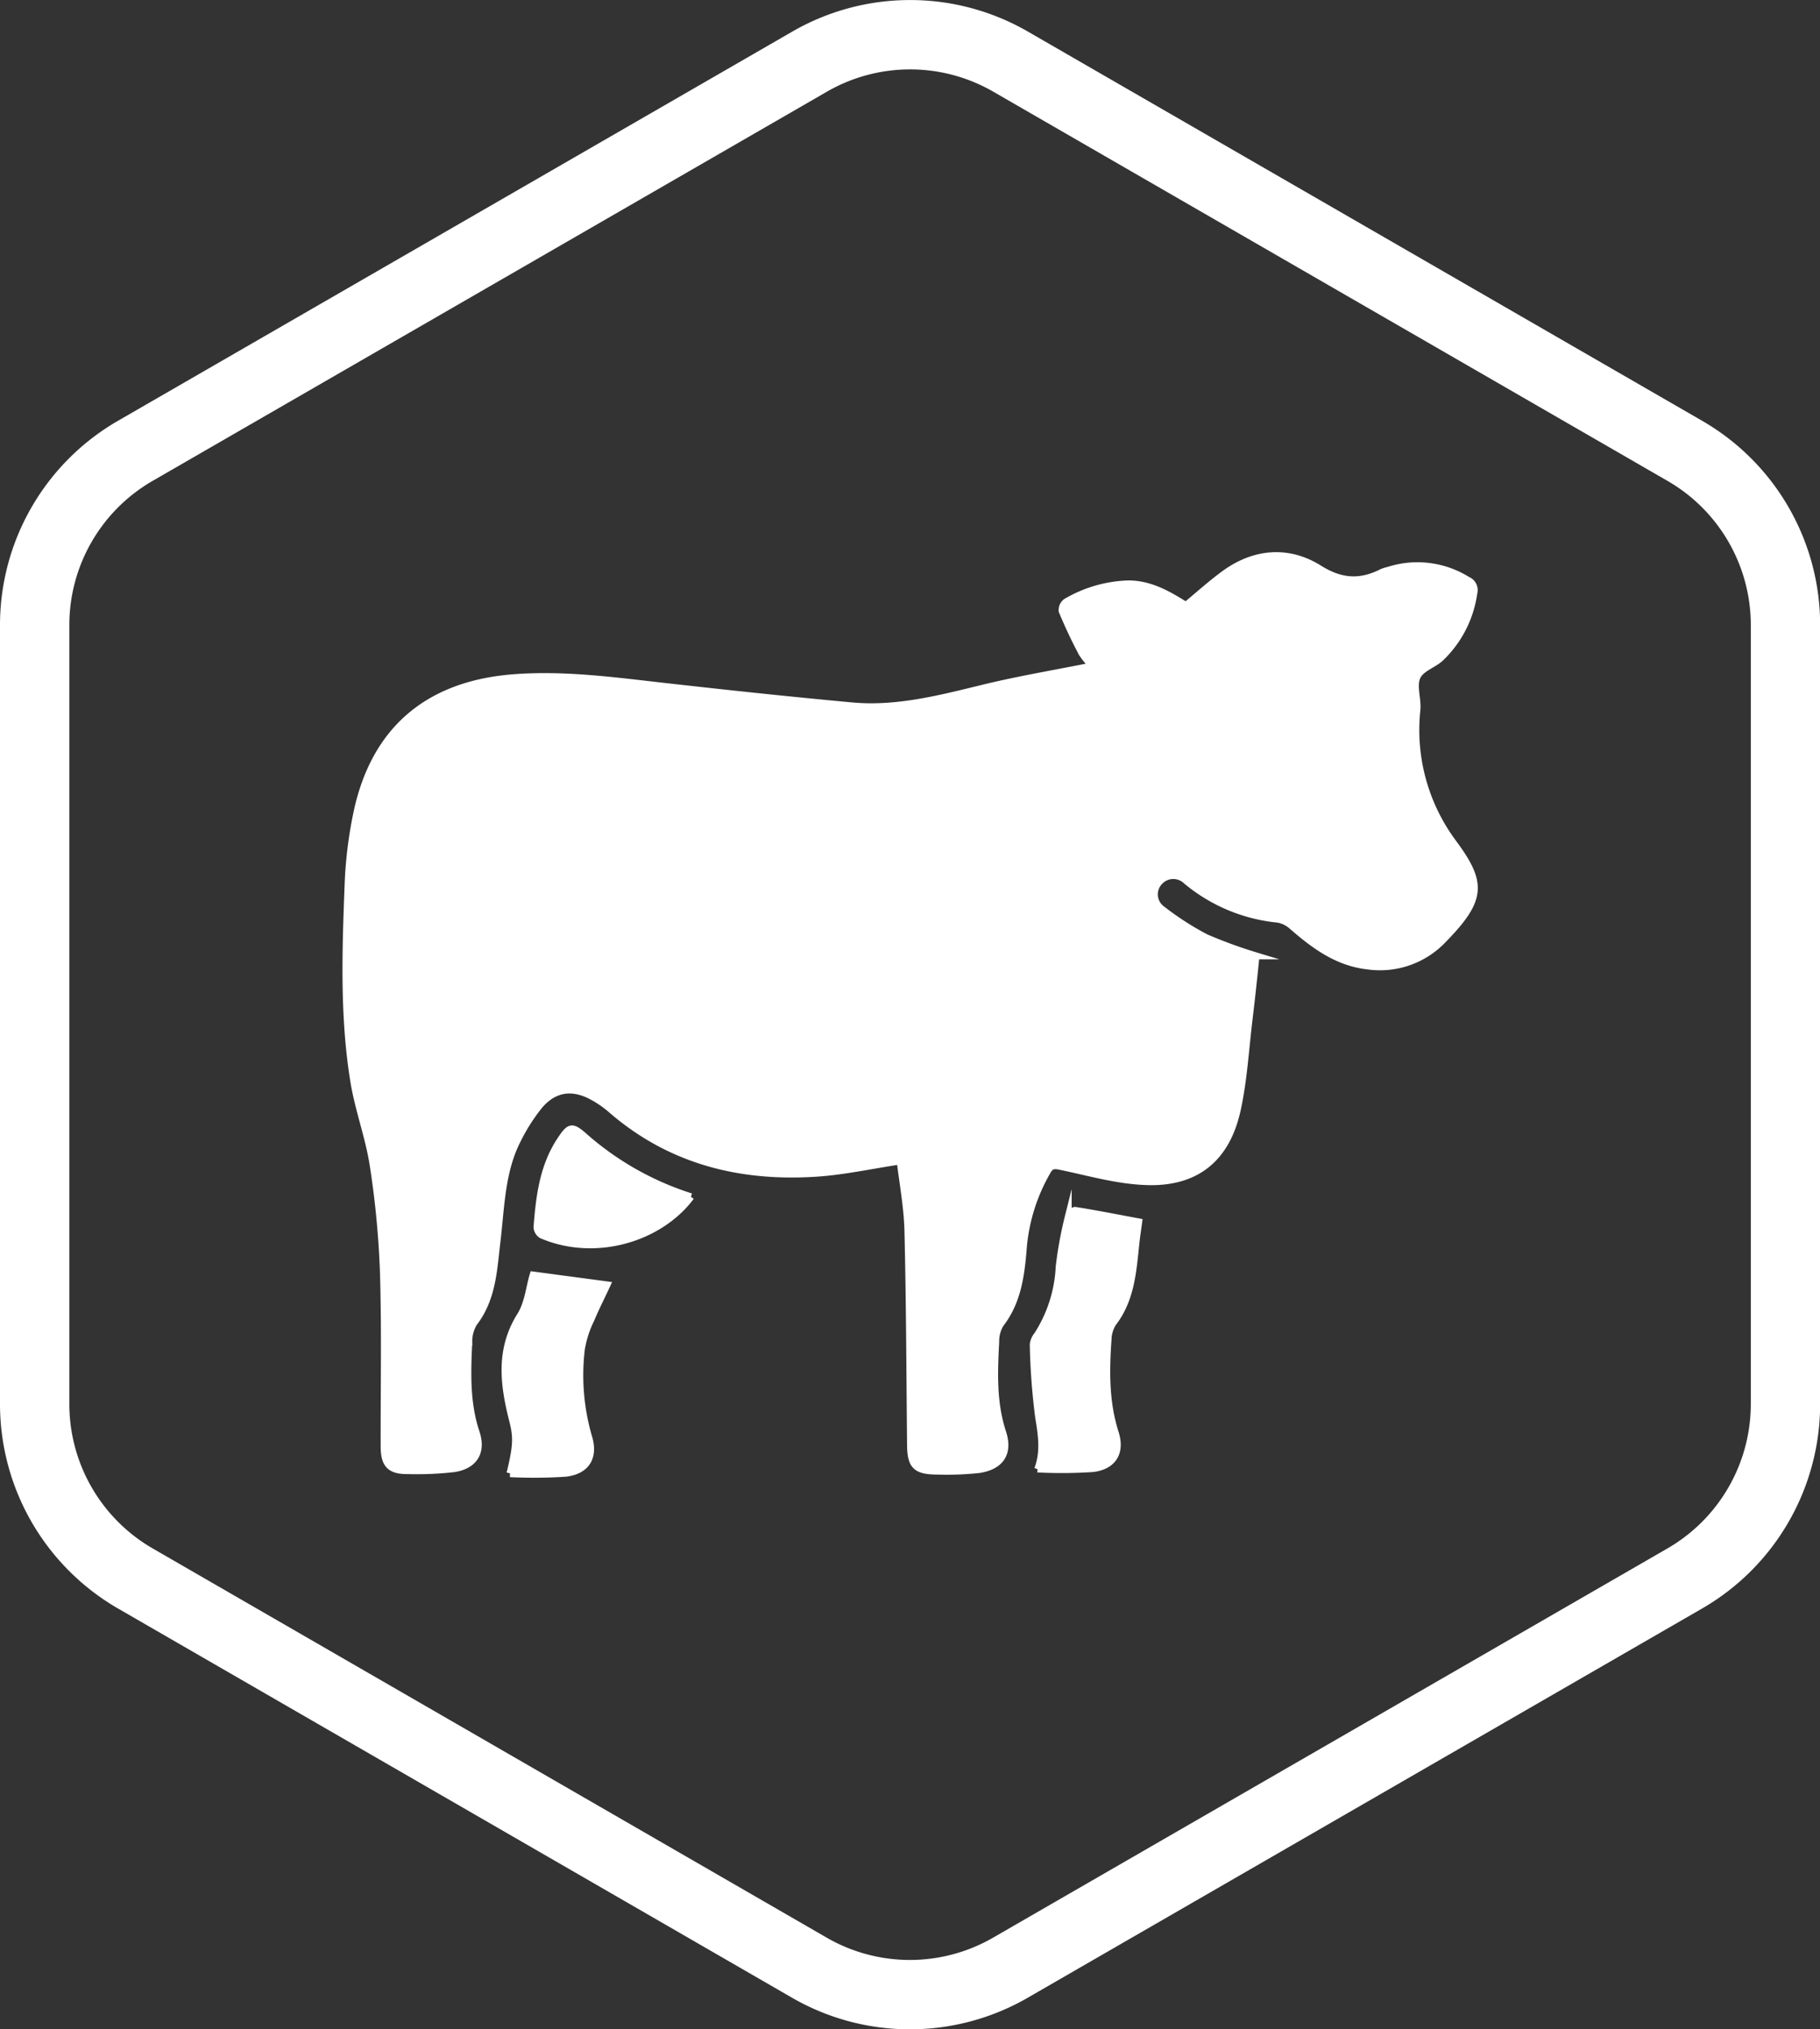 <svg xmlns="http://www.w3.org/2000/svg" viewBox="0 0 262.49 292.57">
  <rect x="0" y="0" width="262.49" height="292.57" fill="#333333" stroke="none"/>
  <defs>
    <style>
      .cls-1 {
        fill: none;
        stroke-width: 10px;
      }

      .cls-1, .cls-2 {
        stroke: #fff;
        stroke-miterlimit: 10;
      }

      .cls-2 {
        fill: #fff;
      }
    </style>
  </defs>
  <g id="Слой_2" data-name="Слой 2">
    <g id="Слой_1-2" data-name="Слой 1">
      <g>
        <path class="cls-1" d="M243,65,145.76,8.89a29,29,0,0,0-29,0L19.51,65A29,29,0,0,0,5,90.16V202.41a29.05,29.05,0,0,0,14.51,25.15l97.22,56.12a29,29,0,0,0,29,0L243,227.56a29.05,29.05,0,0,0,14.51-25.15V90.16A29,29,0,0,0,243,65Z"/>
        <path class="cls-2" d="M171,87.27c-2.53-1.58-5.09-3.08-8.25-3.09a18.8,18.8,0,0,0-9,2.61,1.46,1.46,0,0,0-.56,1.31q1.29,3.09,2.85,6.05A10.19,10.19,0,0,0,157.57,96c-5.25,1.06-10.56,1.94-15.78,3.21-6.27,1.53-12.51,3.16-19,2.55-9-.83-18-1.79-26.94-2.8-7.29-.82-14.55-1.83-21.93-1.24-12.34,1-20.09,7.66-22.53,19.88a61.41,61.41,0,0,0-1.18,9.73c-.36,9.54-.72,19.11.82,28.57.67,4.11,2.19,8.08,2.81,12.18a130.65,130.65,0,0,1,1.47,15.65c.24,8.25.07,16.5.09,24.75,0,2.68.85,3.58,3.52,3.54a46.48,46.48,0,0,0,6.58-.29c2.89-.45,4.1-2.39,3.18-5.18-1.44-4.3-1.27-8.67-1.07-13.07a5.15,5.15,0,0,1,.72-2.73c2.74-3.54,2.86-7.73,3.36-11.88.59-5,.63-10.07,3-14.64a27,27,0,0,1,3.09-4.83c2.12-2.49,4.72-2.88,7.6-1.34A15.13,15.13,0,0,1,88.19,160c8.53,7.38,18.61,9.87,29.59,9.14,3.92-.26,7.79-1.12,12.05-1.76.36,3.08,1,6.47,1.11,9.88.25,10.27.28,20.55.38,30.83,0,3.25.71,4,4,4a43,43,0,0,0,5.91-.23c3.11-.49,4.35-2.39,3.38-5.35-1.41-4.3-1.23-8.68-1-13.07a4.69,4.69,0,0,1,.69-2.57c2.6-3.38,3-7.36,3.32-11.36a26.43,26.43,0,0,1,3.38-10.55c.53-1,1-1,2-.79,4,.83,8,2,12.09,2.17,7.28.35,11.78-3.2,13.35-10.34.94-4.28,1.18-8.71,1.71-13.07.37-3.07.7-6.14,1-9.12a68.64,68.64,0,0,1-7.23-2.64,42.15,42.15,0,0,1-6.37-4.11,2.65,2.65,0,0,1-.37-3.91,2.72,2.72,0,0,1,3.94-.15,24.28,24.28,0,0,0,13.23,5.52,4.21,4.21,0,0,1,2,1c3.19,2.77,6.5,5.24,10.9,5.74a12.57,12.57,0,0,0,10.93-3.83c5.67-5.81,5.71-8.14,1.35-14a27.26,27.26,0,0,1-5.17-19.15c.12-1.56-.56-3.37,0-4.67s2.36-1.75,3.44-2.78a16,16,0,0,0,4.76-9.32,1.57,1.57,0,0,0-.93-1.89,13.61,13.61,0,0,0-11.39-1.4,6.91,6.91,0,0,0-.81.24c-3.15,1.61-5.89,1.56-9.16-.48-4.5-2.82-9.42-2.4-13.81.86-1.85,1.37-3.57,2.92-5.49,4.51"/>
        <path class="cls-2" d="M149.63,211.78a68.56,68.56,0,0,0,8-.06c2.91-.36,4.11-2.33,3.22-5.14-1.39-4.35-1.36-8.77-1.06-13.22a5,5,0,0,1,.69-2.57c2.7-3.47,2.92-7.6,3.36-11.69.11-1,.27-2,.39-2.94-3.12-.58-6.14-1.18-9.17-1.66-.3,0-.95.57-1,1a56.15,56.15,0,0,0-1.3,7.13,19.83,19.83,0,0,1-3.16,9.86,2.55,2.55,0,0,0-.58,1.36,97,97,0,0,0,.77,10.39c.43,2.61.82,5.1-.13,7.58"/>
        <path class="cls-2" d="M73.56,212.46a71.07,71.07,0,0,0,8-.06c3.05-.36,4.26-2.37,3.29-5.37a31.87,31.87,0,0,1-1-12.54,15.28,15.28,0,0,1,1.37-4.25c.7-1.68,1.54-3.31,2.32-5l-10.65-1.42c-.54,1.8-.74,4.09-1.82,5.82-3.1,4.92-2.45,9.95-1.14,15.1.63,2.47.59,3.68-.37,7.67"/>
        <path class="cls-2" d="M99.65,172.54a42.83,42.83,0,0,1-15.44-8.75c-1.74-1.52-2.06-1.39-3.36.55-2.54,3.81-3.06,8.18-3.4,12.58a1.43,1.43,0,0,0,.67,1.13c7.7,3.31,17,.55,21.53-5.51"/>
      </g>
    </g>
  </g>
</svg>
